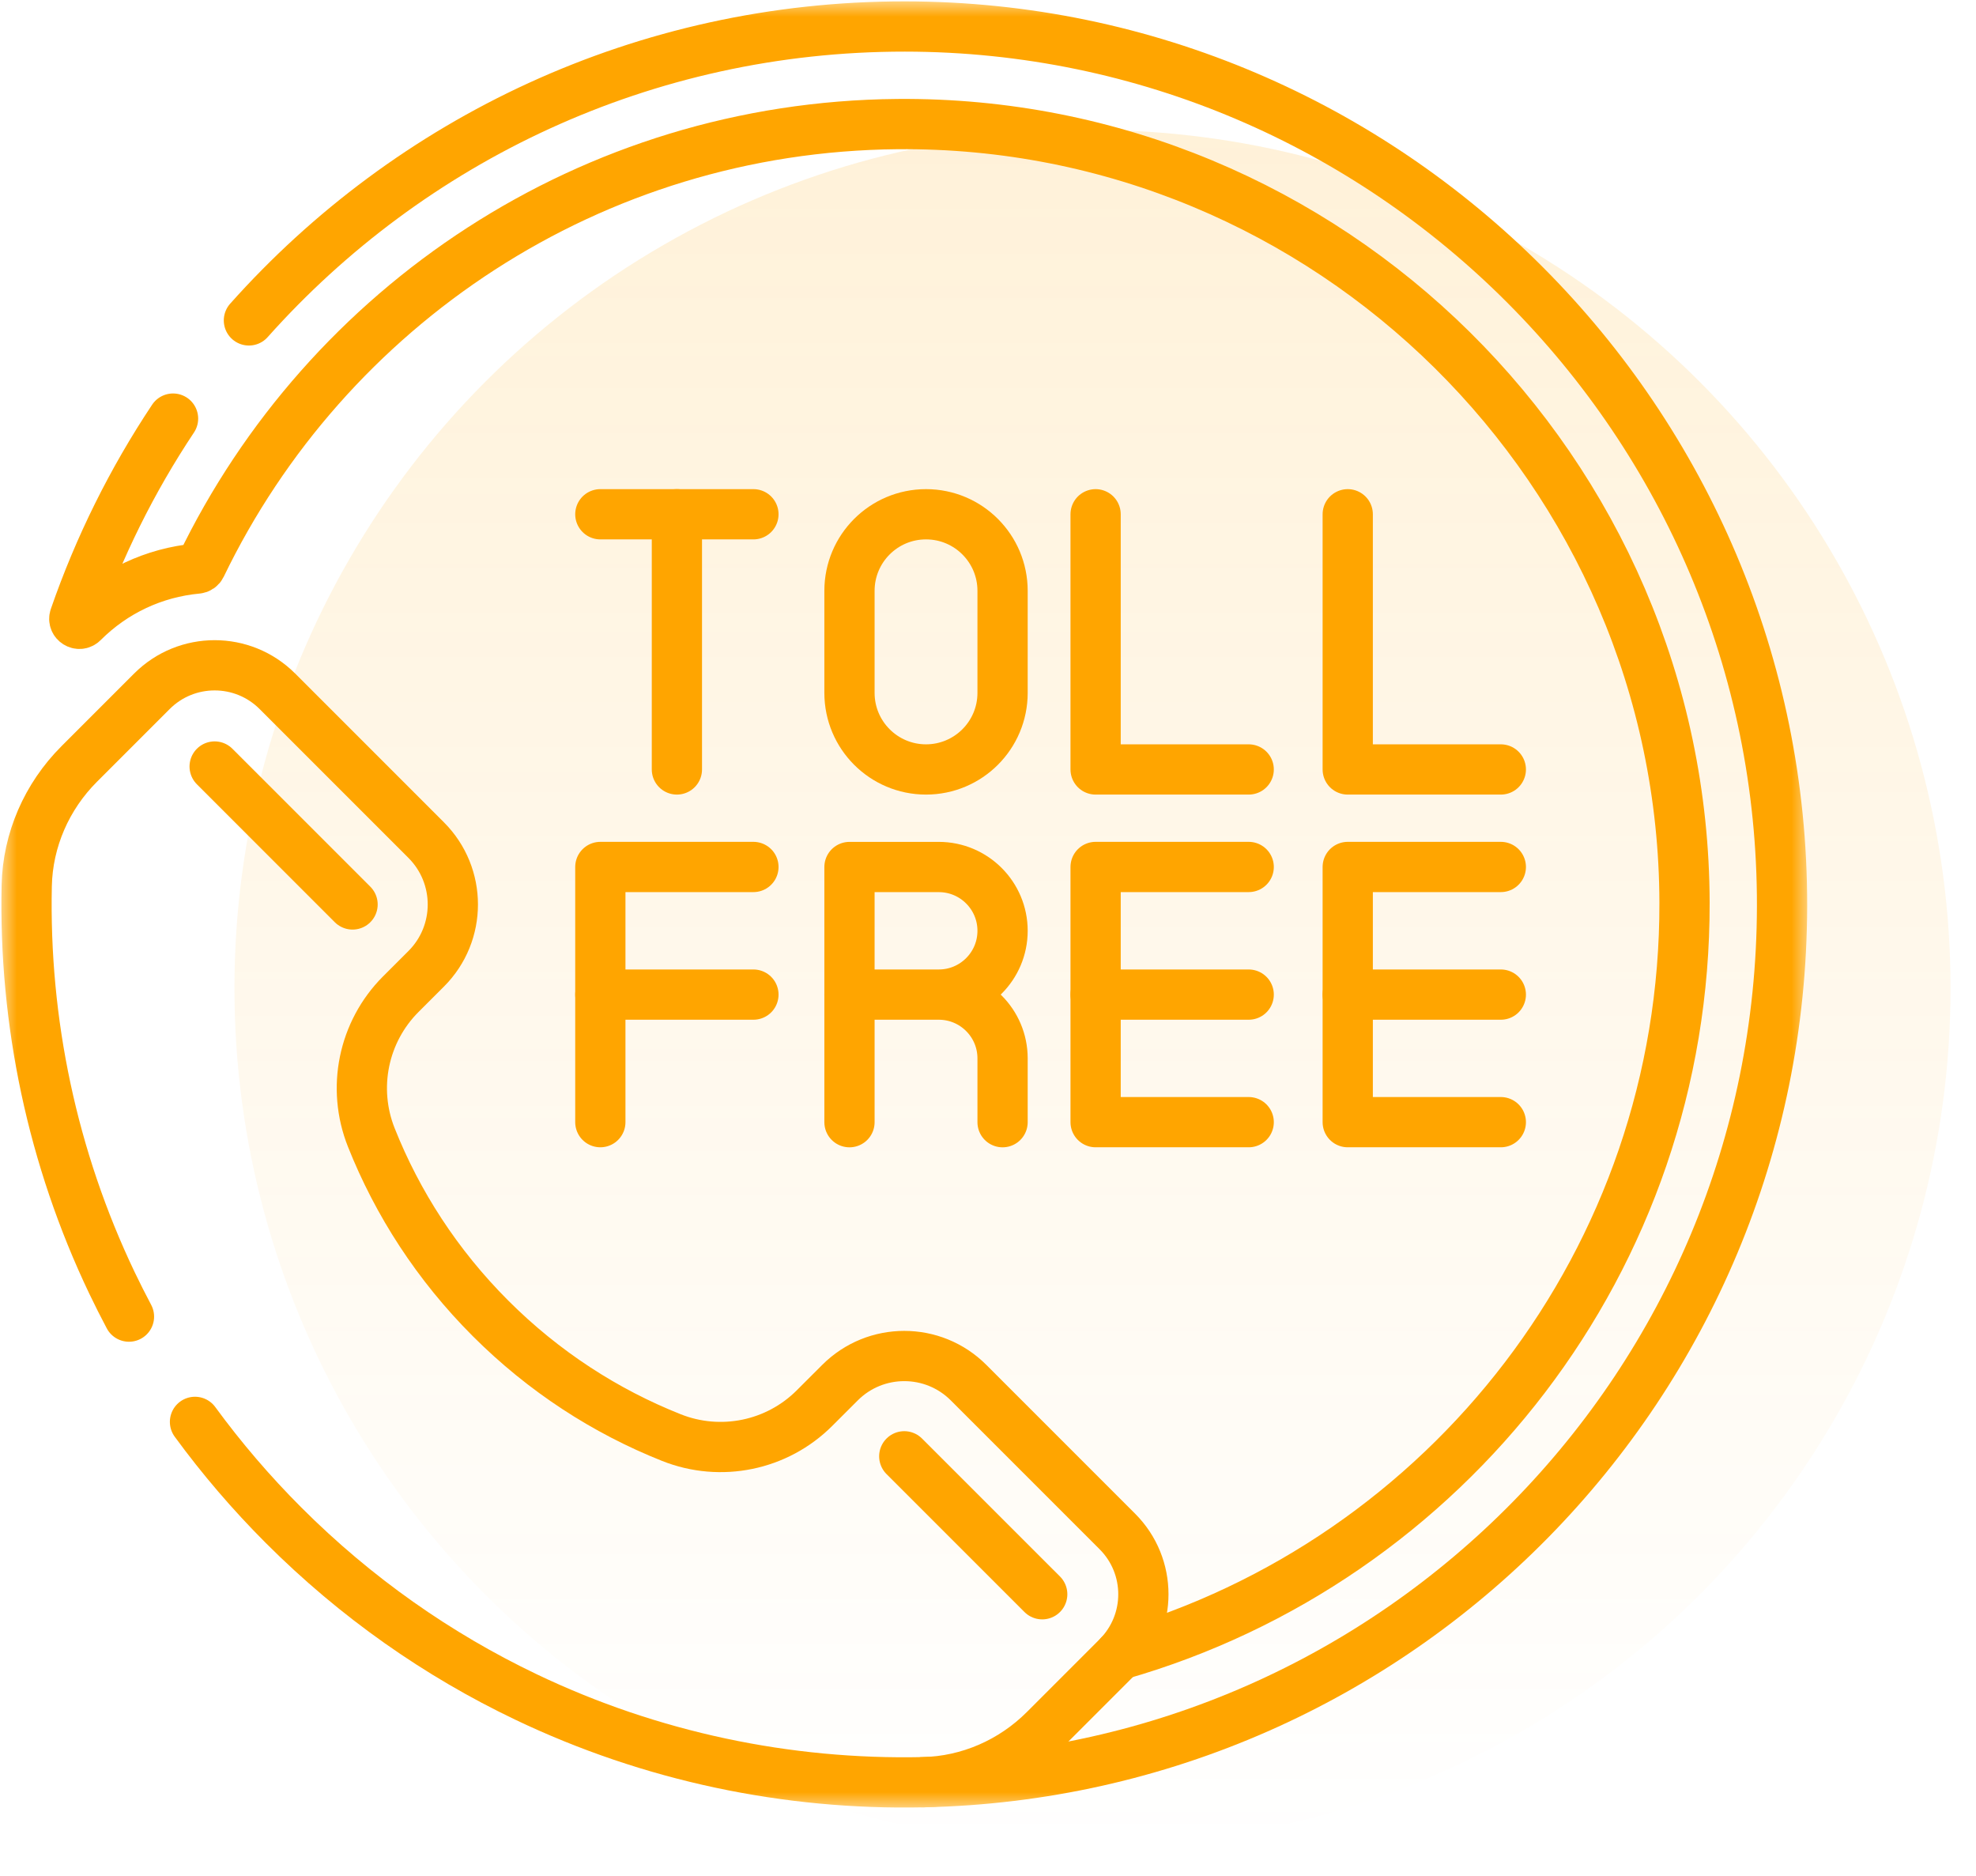 <svg width="59" height="56" viewBox="0 0 59 56" fill="none" xmlns="http://www.w3.org/2000/svg">
<circle opacity="0.15" cx="32.62" cy="29.5" r="25.62" fill="url(#paint0_linear_41_7831)"/>
<g clip-path="url(#clip0_41_7831)">
<path d="M32.713 29.69V25.881H37.284" stroke="#FFA500" stroke-width="1.5" stroke-miterlimit="10" stroke-linecap="round" stroke-linejoin="round"/>
<path d="M37.284 33.499H32.713V29.691H37.284" stroke="#FFA500" stroke-width="1.5" stroke-miterlimit="10" stroke-linecap="round" stroke-linejoin="round"/>
<path d="M40.241 29.69V25.881H44.812" stroke="#FFA500" stroke-width="1.5" stroke-miterlimit="10" stroke-linecap="round" stroke-linejoin="round"/>
<path d="M44.812 33.499H40.241V29.691H44.812" stroke="#FFA500" stroke-width="1.5" stroke-miterlimit="10" stroke-linecap="round" stroke-linejoin="round"/>
<path d="M17.925 29.69V25.881H22.496" stroke="#FFA500" stroke-width="1.5" stroke-miterlimit="10" stroke-linecap="round" stroke-linejoin="round"/>
<path d="M17.925 33.499V29.691H22.496" stroke="#FFA500" stroke-width="1.5" stroke-miterlimit="10" stroke-linecap="round" stroke-linejoin="round"/>
<path d="M37.284 22.97H32.713V15.352" stroke="#FFA500" stroke-width="1.5" stroke-miterlimit="10" stroke-linecap="round" stroke-linejoin="round"/>
<path d="M44.812 22.97H40.241V15.352" stroke="#FFA500" stroke-width="1.5" stroke-miterlimit="10" stroke-linecap="round" stroke-linejoin="round"/>
<mask id="mask0_41_7831" style="mask-type:luminance" maskUnits="userSpaceOnUse" x="0" y="0" width="54" height="54">
<path d="M53.25 53.25V0.75H0.75V53.25H53.25Z" fill="white" stroke="white" stroke-width="1.5"/>
</mask>
<g mask="url(#mask0_41_7831)">
<path d="M29.935 20.684C29.935 21.946 28.912 22.97 27.649 22.97C26.387 22.97 25.364 21.946 25.364 20.684V17.637C25.364 16.375 26.387 15.352 27.649 15.352C28.912 15.352 29.935 16.375 29.935 17.637V20.684Z" stroke="#FFA500" stroke-width="1.5" stroke-miterlimit="10" stroke-linecap="round" stroke-linejoin="round"/>
<path d="M28.03 29.691H25.364V25.882H28.03C29.082 25.882 29.935 26.735 29.935 27.786C29.935 28.838 29.082 29.691 28.03 29.691ZM28.03 29.691C29.082 29.691 29.935 30.543 29.935 31.595V33.5" stroke="#FFA500" stroke-width="1.5" stroke-miterlimit="10" stroke-linecap="round" stroke-linejoin="round"/>
<path d="M25.364 33.5V29.691" stroke="#FFA500" stroke-width="1.5" stroke-miterlimit="10" stroke-linecap="round" stroke-linejoin="round"/>
<path d="M20.211 15.352V22.97" stroke="#FFA500" stroke-width="1.5" stroke-miterlimit="10" stroke-linecap="round" stroke-linejoin="round"/>
<path d="M17.925 15.352H22.496" stroke="#FFA500" stroke-width="1.5" stroke-miterlimit="10" stroke-linecap="round" stroke-linejoin="round"/>
<path d="M3.851 39.304C3.675 38.973 3.507 38.639 3.345 38.301C1.56 34.565 0.711 30.495 0.798 26.44C0.827 25.074 1.397 23.776 2.363 22.809L4.535 20.637C5.57 19.602 7.248 19.602 8.283 20.637L12.726 25.08C13.786 26.141 13.786 27.86 12.726 28.92L11.966 29.679C10.845 30.801 10.5 32.481 11.086 33.955C11.867 35.921 13.054 37.764 14.645 39.355C16.237 40.947 18.079 42.133 20.046 42.915C21.519 43.501 23.2 43.156 24.321 42.034L25.081 41.275C26.141 40.215 27.86 40.215 28.92 41.275L33.363 45.718C34.398 46.753 34.398 48.431 33.363 49.466L31.191 51.638C30.225 52.604 28.926 53.174 27.561 53.203C23.506 53.29 19.435 52.441 15.7 50.656C13.084 49.406 10.634 47.699 8.468 45.533C7.508 44.573 6.623 43.541 5.822 42.446" stroke="#FFA500" stroke-width="1.5" stroke-miterlimit="10" stroke-linecap="round" stroke-linejoin="round"/>
<path d="M6.409 22.882L10.527 27" stroke="#FFA500" stroke-width="1.5" stroke-miterlimit="10" stroke-linecap="round" stroke-linejoin="round"/>
<path d="M31.119 47.592L27 43.474" stroke="#FFA500" stroke-width="1.5" stroke-miterlimit="10" stroke-linecap="round" stroke-linejoin="round"/>
<path d="M5.167 12.496C3.94 14.339 2.952 16.331 2.227 18.423C2.175 18.573 2.363 18.691 2.476 18.578C3.402 17.652 4.597 17.093 5.886 16.973C5.911 16.971 5.935 16.962 5.956 16.948C5.977 16.933 5.994 16.914 6.005 16.891C9.742 9.146 17.637 3.784 26.794 3.704C39.673 3.592 50.266 14.063 50.297 26.943C50.323 37.605 43.186 46.604 33.428 49.399" stroke="#FFA500" stroke-width="1.5" stroke-miterlimit="10" stroke-linecap="round" stroke-linejoin="round"/>
<path d="M27.561 53.203C41.76 52.906 53.183 41.315 53.209 27.05C53.236 12.609 41.46 0.801 27.019 0.791C19.231 0.786 12.236 4.177 7.432 9.565" stroke="#FFA500" stroke-width="1.5" stroke-miterlimit="10" stroke-linecap="round" stroke-linejoin="round"/>
</g>
</g>
<defs>
<linearGradient id="paint0_linear_41_7831" x1="32.62" y1="3.88" x2="32.62" y2="55.12" gradientUnits="userSpaceOnUse">
<stop stop-color="#FFA500"/>
<stop offset="1" stop-color="#FFA500" stop-opacity="0"/>
</linearGradient>
<clipPath id="clip0_41_7831">
<rect width="54" height="54" fill="white"/>
</clipPath>
</defs>
</svg>
